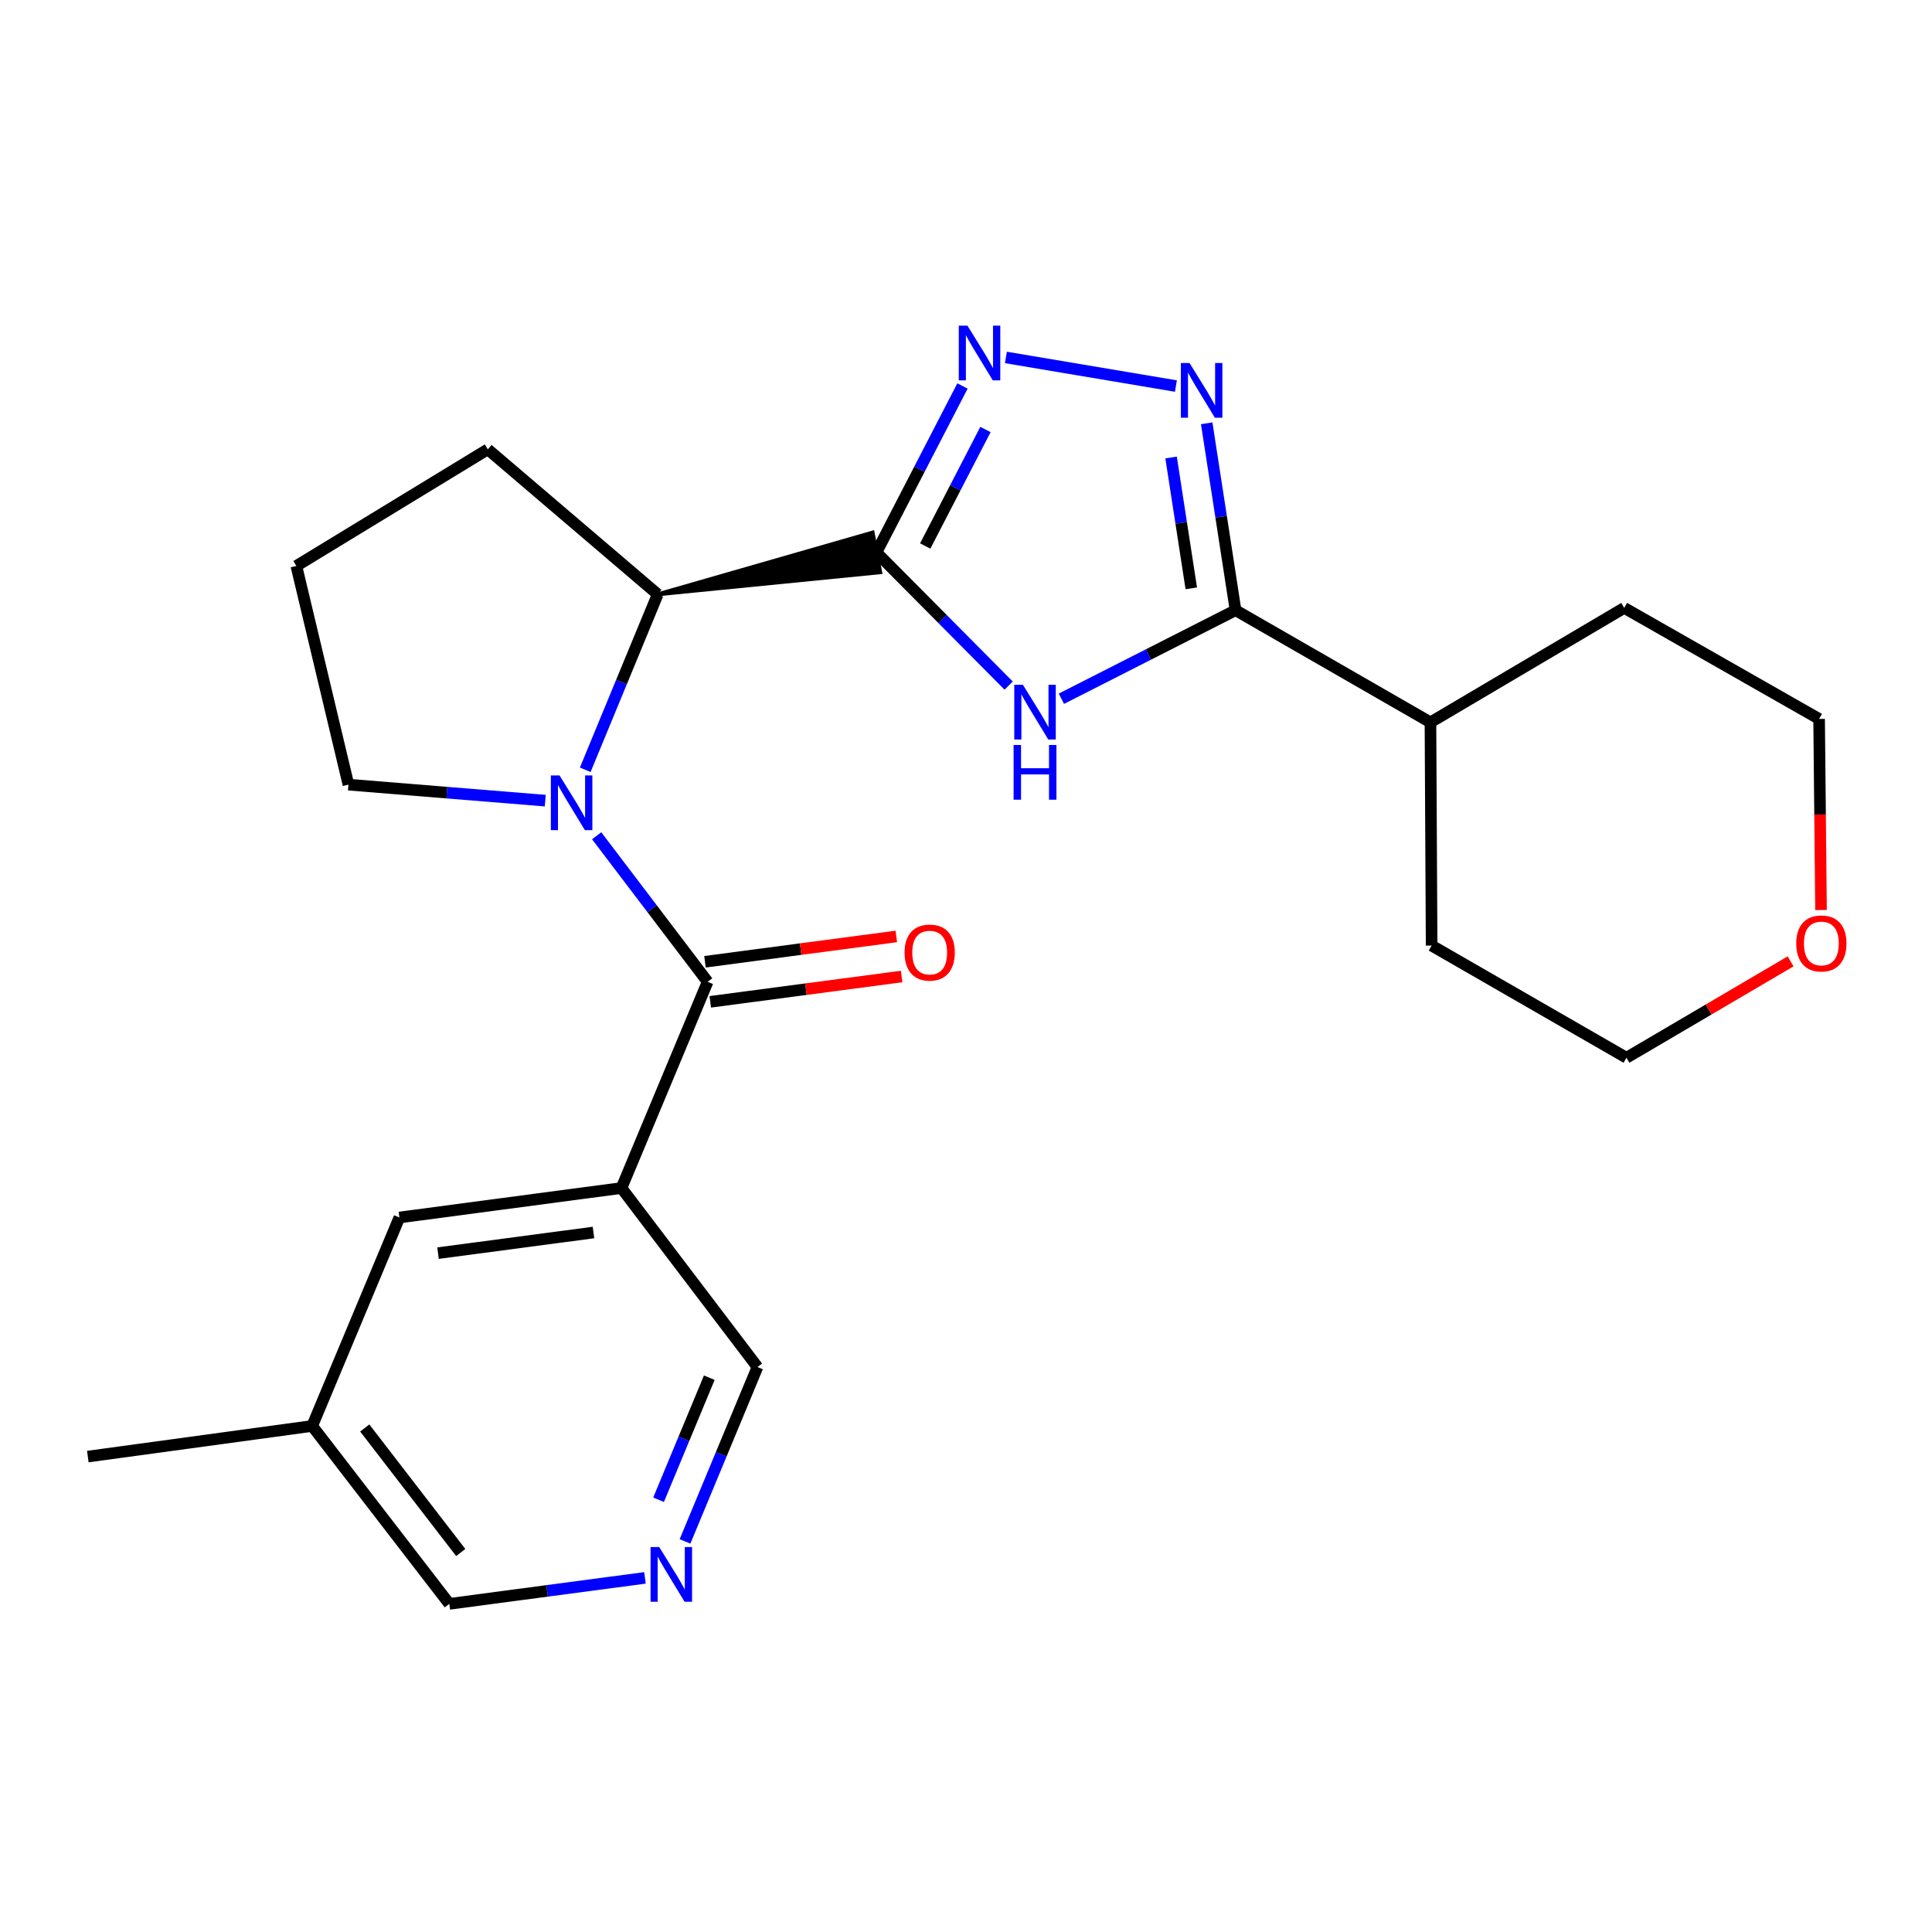 <?xml version='1.0' encoding='iso-8859-1'?>
<svg version='1.1' baseProfile='full'
              xmlns='http://www.w3.org/2000/svg'
                      xmlns:rdkit='http://www.rdkit.org/xml'
                      xmlns:xlink='http://www.w3.org/1999/xlink'
                  xml:space='preserve'
width='1000px' height='1000px' viewBox='0 0 1000 1000'>
<!-- END OF HEADER -->
<rect style='opacity:1.0;fill:#FFFFFF;stroke:none' width='1000' height='1000' x='0' y='0'> </rect>
<path class='bond-0' d='M 453.631,285.922 L 487.852,320.39' style='fill:none;fill-rule:evenodd;stroke:#000000;stroke-width:6px;stroke-linecap:butt;stroke-linejoin:miter;stroke-opacity:1' />
<path class='bond-0' d='M 487.852,320.39 L 522.073,354.859' style='fill:none;fill-rule:evenodd;stroke:#0000FF;stroke-width:6px;stroke-linecap:butt;stroke-linejoin:miter;stroke-opacity:1' />
<path class='bond-3' d='M 453.631,285.922 L 475.904,242.85' style='fill:none;fill-rule:evenodd;stroke:#000000;stroke-width:6px;stroke-linecap:butt;stroke-linejoin:miter;stroke-opacity:1' />
<path class='bond-3' d='M 475.904,242.85 L 498.177,199.778' style='fill:none;fill-rule:evenodd;stroke:#0000FF;stroke-width:6px;stroke-linecap:butt;stroke-linejoin:miter;stroke-opacity:1' />
<path class='bond-3' d='M 478.892,282.608 L 494.483,252.457' style='fill:none;fill-rule:evenodd;stroke:#000000;stroke-width:6px;stroke-linecap:butt;stroke-linejoin:miter;stroke-opacity:1' />
<path class='bond-3' d='M 494.483,252.457 L 510.074,222.307' style='fill:none;fill-rule:evenodd;stroke:#0000FF;stroke-width:6px;stroke-linecap:butt;stroke-linejoin:miter;stroke-opacity:1' />
<path class='bond-7' d='M 340.429,307.617 L 455.599,296.193 L 451.663,275.651 Z' style='fill:#000000;fill-rule:evenodd;fill-opacity:1;stroke:#000000;stroke-width:2px;stroke-linecap:butt;stroke-linejoin:miter;stroke-opacity:1;' />
<path class='bond-5' d='M 549.377,361.67 L 594.447,338.757' style='fill:none;fill-rule:evenodd;stroke:#0000FF;stroke-width:6px;stroke-linecap:butt;stroke-linejoin:miter;stroke-opacity:1' />
<path class='bond-5' d='M 594.447,338.757 L 639.516,315.844' style='fill:none;fill-rule:evenodd;stroke:#000000;stroke-width:6px;stroke-linecap:butt;stroke-linejoin:miter;stroke-opacity:1' />
<path class='bond-1' d='M 302.919,398.442 L 321.674,353.029' style='fill:none;fill-rule:evenodd;stroke:#0000FF;stroke-width:6px;stroke-linecap:butt;stroke-linejoin:miter;stroke-opacity:1' />
<path class='bond-1' d='M 321.674,353.029 L 340.429,307.617' style='fill:none;fill-rule:evenodd;stroke:#000000;stroke-width:6px;stroke-linecap:butt;stroke-linejoin:miter;stroke-opacity:1' />
<path class='bond-2' d='M 308.836,432.59 L 337.554,470.384' style='fill:none;fill-rule:evenodd;stroke:#0000FF;stroke-width:6px;stroke-linecap:butt;stroke-linejoin:miter;stroke-opacity:1' />
<path class='bond-2' d='M 337.554,470.384 L 366.272,508.178' style='fill:none;fill-rule:evenodd;stroke:#000000;stroke-width:6px;stroke-linecap:butt;stroke-linejoin:miter;stroke-opacity:1' />
<path class='bond-14' d='M 282.229,414.412 L 231.29,410.272' style='fill:none;fill-rule:evenodd;stroke:#0000FF;stroke-width:6px;stroke-linecap:butt;stroke-linejoin:miter;stroke-opacity:1' />
<path class='bond-14' d='M 231.29,410.272 L 180.351,406.131' style='fill:none;fill-rule:evenodd;stroke:#000000;stroke-width:6px;stroke-linecap:butt;stroke-linejoin:miter;stroke-opacity:1' />
<path class='bond-6' d='M 366.272,508.178 L 321.674,614.92' style='fill:none;fill-rule:evenodd;stroke:#000000;stroke-width:6px;stroke-linecap:butt;stroke-linejoin:miter;stroke-opacity:1' />
<path class='bond-10' d='M 367.644,518.546 L 417.161,511.993' style='fill:none;fill-rule:evenodd;stroke:#000000;stroke-width:6px;stroke-linecap:butt;stroke-linejoin:miter;stroke-opacity:1' />
<path class='bond-10' d='M 417.161,511.993 L 466.679,505.439' style='fill:none;fill-rule:evenodd;stroke:#FF0000;stroke-width:6px;stroke-linecap:butt;stroke-linejoin:miter;stroke-opacity:1' />
<path class='bond-10' d='M 364.9,497.811 L 414.417,491.257' style='fill:none;fill-rule:evenodd;stroke:#000000;stroke-width:6px;stroke-linecap:butt;stroke-linejoin:miter;stroke-opacity:1' />
<path class='bond-10' d='M 414.417,491.257 L 463.935,484.704' style='fill:none;fill-rule:evenodd;stroke:#FF0000;stroke-width:6px;stroke-linecap:butt;stroke-linejoin:miter;stroke-opacity:1' />
<path class='bond-4' d='M 520.656,185.011 L 608.65,199.821' style='fill:none;fill-rule:evenodd;stroke:#0000FF;stroke-width:6px;stroke-linecap:butt;stroke-linejoin:miter;stroke-opacity:1' />
<path class='bond-24' d='M 624.588,219.099 L 632.052,267.471' style='fill:none;fill-rule:evenodd;stroke:#0000FF;stroke-width:6px;stroke-linecap:butt;stroke-linejoin:miter;stroke-opacity:1' />
<path class='bond-24' d='M 632.052,267.471 L 639.516,315.844' style='fill:none;fill-rule:evenodd;stroke:#000000;stroke-width:6px;stroke-linecap:butt;stroke-linejoin:miter;stroke-opacity:1' />
<path class='bond-24' d='M 606.156,236.8 L 611.381,270.661' style='fill:none;fill-rule:evenodd;stroke:#0000FF;stroke-width:6px;stroke-linecap:butt;stroke-linejoin:miter;stroke-opacity:1' />
<path class='bond-24' d='M 611.381,270.661 L 616.606,304.522' style='fill:none;fill-rule:evenodd;stroke:#000000;stroke-width:6px;stroke-linecap:butt;stroke-linejoin:miter;stroke-opacity:1' />
<path class='bond-11' d='M 639.516,315.844 L 740.401,373.886' style='fill:none;fill-rule:evenodd;stroke:#000000;stroke-width:6px;stroke-linecap:butt;stroke-linejoin:miter;stroke-opacity:1' />
<path class='bond-9' d='M 321.674,614.92 L 206.729,630.177' style='fill:none;fill-rule:evenodd;stroke:#000000;stroke-width:6px;stroke-linecap:butt;stroke-linejoin:miter;stroke-opacity:1' />
<path class='bond-9' d='M 307.184,637.943 L 226.723,648.623' style='fill:none;fill-rule:evenodd;stroke:#000000;stroke-width:6px;stroke-linecap:butt;stroke-linejoin:miter;stroke-opacity:1' />
<path class='bond-13' d='M 321.674,614.92 L 392.068,707.578' style='fill:none;fill-rule:evenodd;stroke:#000000;stroke-width:6px;stroke-linecap:butt;stroke-linejoin:miter;stroke-opacity:1' />
<path class='bond-16' d='M 340.429,307.617 L 252.488,232.575' style='fill:none;fill-rule:evenodd;stroke:#000000;stroke-width:6px;stroke-linecap:butt;stroke-linejoin:miter;stroke-opacity:1' />
<path class='bond-8' d='M 354.562,797.835 L 373.315,752.706' style='fill:none;fill-rule:evenodd;stroke:#0000FF;stroke-width:6px;stroke-linecap:butt;stroke-linejoin:miter;stroke-opacity:1' />
<path class='bond-8' d='M 373.315,752.706 L 392.068,707.578' style='fill:none;fill-rule:evenodd;stroke:#000000;stroke-width:6px;stroke-linecap:butt;stroke-linejoin:miter;stroke-opacity:1' />
<path class='bond-8' d='M 340.873,776.27 L 354,744.68' style='fill:none;fill-rule:evenodd;stroke:#0000FF;stroke-width:6px;stroke-linecap:butt;stroke-linejoin:miter;stroke-opacity:1' />
<path class='bond-8' d='M 354,744.68 L 367.127,713.09' style='fill:none;fill-rule:evenodd;stroke:#000000;stroke-width:6px;stroke-linecap:butt;stroke-linejoin:miter;stroke-opacity:1' />
<path class='bond-17' d='M 333.833,816.711 L 283.196,823.434' style='fill:none;fill-rule:evenodd;stroke:#0000FF;stroke-width:6px;stroke-linecap:butt;stroke-linejoin:miter;stroke-opacity:1' />
<path class='bond-17' d='M 283.196,823.434 L 232.56,830.157' style='fill:none;fill-rule:evenodd;stroke:#000000;stroke-width:6px;stroke-linecap:butt;stroke-linejoin:miter;stroke-opacity:1' />
<path class='bond-15' d='M 206.729,630.177 L 161.585,738.08' style='fill:none;fill-rule:evenodd;stroke:#000000;stroke-width:6px;stroke-linecap:butt;stroke-linejoin:miter;stroke-opacity:1' />
<path class='bond-21' d='M 740.401,373.886 L 741.006,489.424' style='fill:none;fill-rule:evenodd;stroke:#000000;stroke-width:6px;stroke-linecap:butt;stroke-linejoin:miter;stroke-opacity:1' />
<path class='bond-22' d='M 740.401,373.886 L 840.694,314.647' style='fill:none;fill-rule:evenodd;stroke:#000000;stroke-width:6px;stroke-linecap:butt;stroke-linejoin:miter;stroke-opacity:1' />
<path class='bond-12' d='M 942.557,471.027 L 942.062,421.573' style='fill:none;fill-rule:evenodd;stroke:#FF0000;stroke-width:6px;stroke-linecap:butt;stroke-linejoin:miter;stroke-opacity:1' />
<path class='bond-12' d='M 942.062,421.573 L 941.567,372.119' style='fill:none;fill-rule:evenodd;stroke:#000000;stroke-width:6px;stroke-linecap:butt;stroke-linejoin:miter;stroke-opacity:1' />
<path class='bond-26' d='M 926.805,497.602 L 884.33,522.545' style='fill:none;fill-rule:evenodd;stroke:#FF0000;stroke-width:6px;stroke-linecap:butt;stroke-linejoin:miter;stroke-opacity:1' />
<path class='bond-26' d='M 884.33,522.545 L 841.856,547.489' style='fill:none;fill-rule:evenodd;stroke:#000000;stroke-width:6px;stroke-linecap:butt;stroke-linejoin:miter;stroke-opacity:1' />
<path class='bond-25' d='M 180.351,406.131 L 153.393,292.941' style='fill:none;fill-rule:evenodd;stroke:#000000;stroke-width:6px;stroke-linecap:butt;stroke-linejoin:miter;stroke-opacity:1' />
<path class='bond-23' d='M 161.585,738.08 L 45.455,753.918' style='fill:none;fill-rule:evenodd;stroke:#000000;stroke-width:6px;stroke-linecap:butt;stroke-linejoin:miter;stroke-opacity:1' />
<path class='bond-27' d='M 161.585,738.08 L 232.56,830.157' style='fill:none;fill-rule:evenodd;stroke:#000000;stroke-width:6px;stroke-linecap:butt;stroke-linejoin:miter;stroke-opacity:1' />
<path class='bond-27' d='M 188.797,739.123 L 238.48,803.577' style='fill:none;fill-rule:evenodd;stroke:#000000;stroke-width:6px;stroke-linecap:butt;stroke-linejoin:miter;stroke-opacity:1' />
<path class='bond-18' d='M 252.488,232.575 L 153.393,292.941' style='fill:none;fill-rule:evenodd;stroke:#000000;stroke-width:6px;stroke-linecap:butt;stroke-linejoin:miter;stroke-opacity:1' />
<path class='bond-19' d='M 841.856,547.489 L 741.006,489.424' style='fill:none;fill-rule:evenodd;stroke:#000000;stroke-width:6px;stroke-linecap:butt;stroke-linejoin:miter;stroke-opacity:1' />
<path class='bond-20' d='M 941.567,372.119 L 840.694,314.647' style='fill:none;fill-rule:evenodd;stroke:#000000;stroke-width:6px;stroke-linecap:butt;stroke-linejoin:miter;stroke-opacity:1' />
<path  class='atom-1' d='M 529.466 354.45
L 538.746 369.45
Q 539.666 370.93, 541.146 373.61
Q 542.626 376.29, 542.706 376.45
L 542.706 354.45
L 546.466 354.45
L 546.466 382.77
L 542.586 382.77
L 532.626 366.37
Q 531.466 364.45, 530.226 362.25
Q 529.026 360.05, 528.666 359.37
L 528.666 382.77
L 524.986 382.77
L 524.986 354.45
L 529.466 354.45
' fill='#0000FF'/>
<path  class='atom-1' d='M 524.646 385.602
L 528.486 385.602
L 528.486 397.642
L 542.966 397.642
L 542.966 385.602
L 546.806 385.602
L 546.806 413.922
L 542.966 413.922
L 542.966 400.842
L 528.486 400.842
L 528.486 413.922
L 524.646 413.922
L 524.646 385.602
' fill='#0000FF'/>
<path  class='atom-2' d='M 289.606 401.36
L 298.886 416.36
Q 299.806 417.84, 301.286 420.52
Q 302.766 423.2, 302.846 423.36
L 302.846 401.36
L 306.606 401.36
L 306.606 429.68
L 302.726 429.68
L 292.766 413.28
Q 291.606 411.36, 290.366 409.16
Q 289.166 406.96, 288.806 406.28
L 288.806 429.68
L 285.126 429.68
L 285.126 401.36
L 289.606 401.36
' fill='#0000FF'/>
<path  class='atom-4' d='M 500.742 168.553
L 510.022 183.553
Q 510.942 185.033, 512.422 187.713
Q 513.902 190.393, 513.982 190.553
L 513.982 168.553
L 517.742 168.553
L 517.742 196.873
L 513.862 196.873
L 503.902 180.473
Q 502.742 178.553, 501.502 176.353
Q 500.302 174.153, 499.942 173.473
L 499.942 196.873
L 496.262 196.873
L 496.262 168.553
L 500.742 168.553
' fill='#0000FF'/>
<path  class='atom-5' d='M 615.699 187.9
L 624.979 202.9
Q 625.899 204.38, 627.379 207.06
Q 628.859 209.74, 628.939 209.9
L 628.939 187.9
L 632.699 187.9
L 632.699 216.22
L 628.819 216.22
L 618.859 199.82
Q 617.699 197.9, 616.459 195.7
Q 615.259 193.5, 614.899 192.82
L 614.899 216.22
L 611.219 216.22
L 611.219 187.9
L 615.699 187.9
' fill='#0000FF'/>
<path  class='atom-9' d='M 341.21 800.74
L 350.49 815.74
Q 351.41 817.22, 352.89 819.9
Q 354.37 822.58, 354.45 822.74
L 354.45 800.74
L 358.21 800.74
L 358.21 829.06
L 354.33 829.06
L 344.37 812.66
Q 343.21 810.74, 341.97 808.54
Q 340.77 806.34, 340.41 805.66
L 340.41 829.06
L 336.73 829.06
L 336.73 800.74
L 341.21 800.74
' fill='#0000FF'/>
<path  class='atom-11' d='M 468.205 493.048
Q 468.205 486.248, 471.565 482.448
Q 474.925 478.648, 481.205 478.648
Q 487.485 478.648, 490.845 482.448
Q 494.205 486.248, 494.205 493.048
Q 494.205 499.928, 490.805 503.848
Q 487.405 507.728, 481.205 507.728
Q 474.965 507.728, 471.565 503.848
Q 468.205 499.968, 468.205 493.048
M 481.205 504.528
Q 485.525 504.528, 487.845 501.648
Q 490.205 498.728, 490.205 493.048
Q 490.205 487.488, 487.845 484.688
Q 485.525 481.848, 481.205 481.848
Q 476.885 481.848, 474.525 484.648
Q 472.205 487.448, 472.205 493.048
Q 472.205 498.768, 474.525 501.648
Q 476.885 504.528, 481.205 504.528
' fill='#FF0000'/>
<path  class='atom-13' d='M 929.729 488.33
Q 929.729 481.53, 933.089 477.73
Q 936.449 473.93, 942.729 473.93
Q 949.009 473.93, 952.369 477.73
Q 955.729 481.53, 955.729 488.33
Q 955.729 495.21, 952.329 499.13
Q 948.929 503.01, 942.729 503.01
Q 936.489 503.01, 933.089 499.13
Q 929.729 495.25, 929.729 488.33
M 942.729 499.81
Q 947.049 499.81, 949.369 496.93
Q 951.729 494.01, 951.729 488.33
Q 951.729 482.77, 949.369 479.97
Q 947.049 477.13, 942.729 477.13
Q 938.409 477.13, 936.049 479.93
Q 933.729 482.73, 933.729 488.33
Q 933.729 494.05, 936.049 496.93
Q 938.409 499.81, 942.729 499.81
' fill='#FF0000'/>
</svg>
